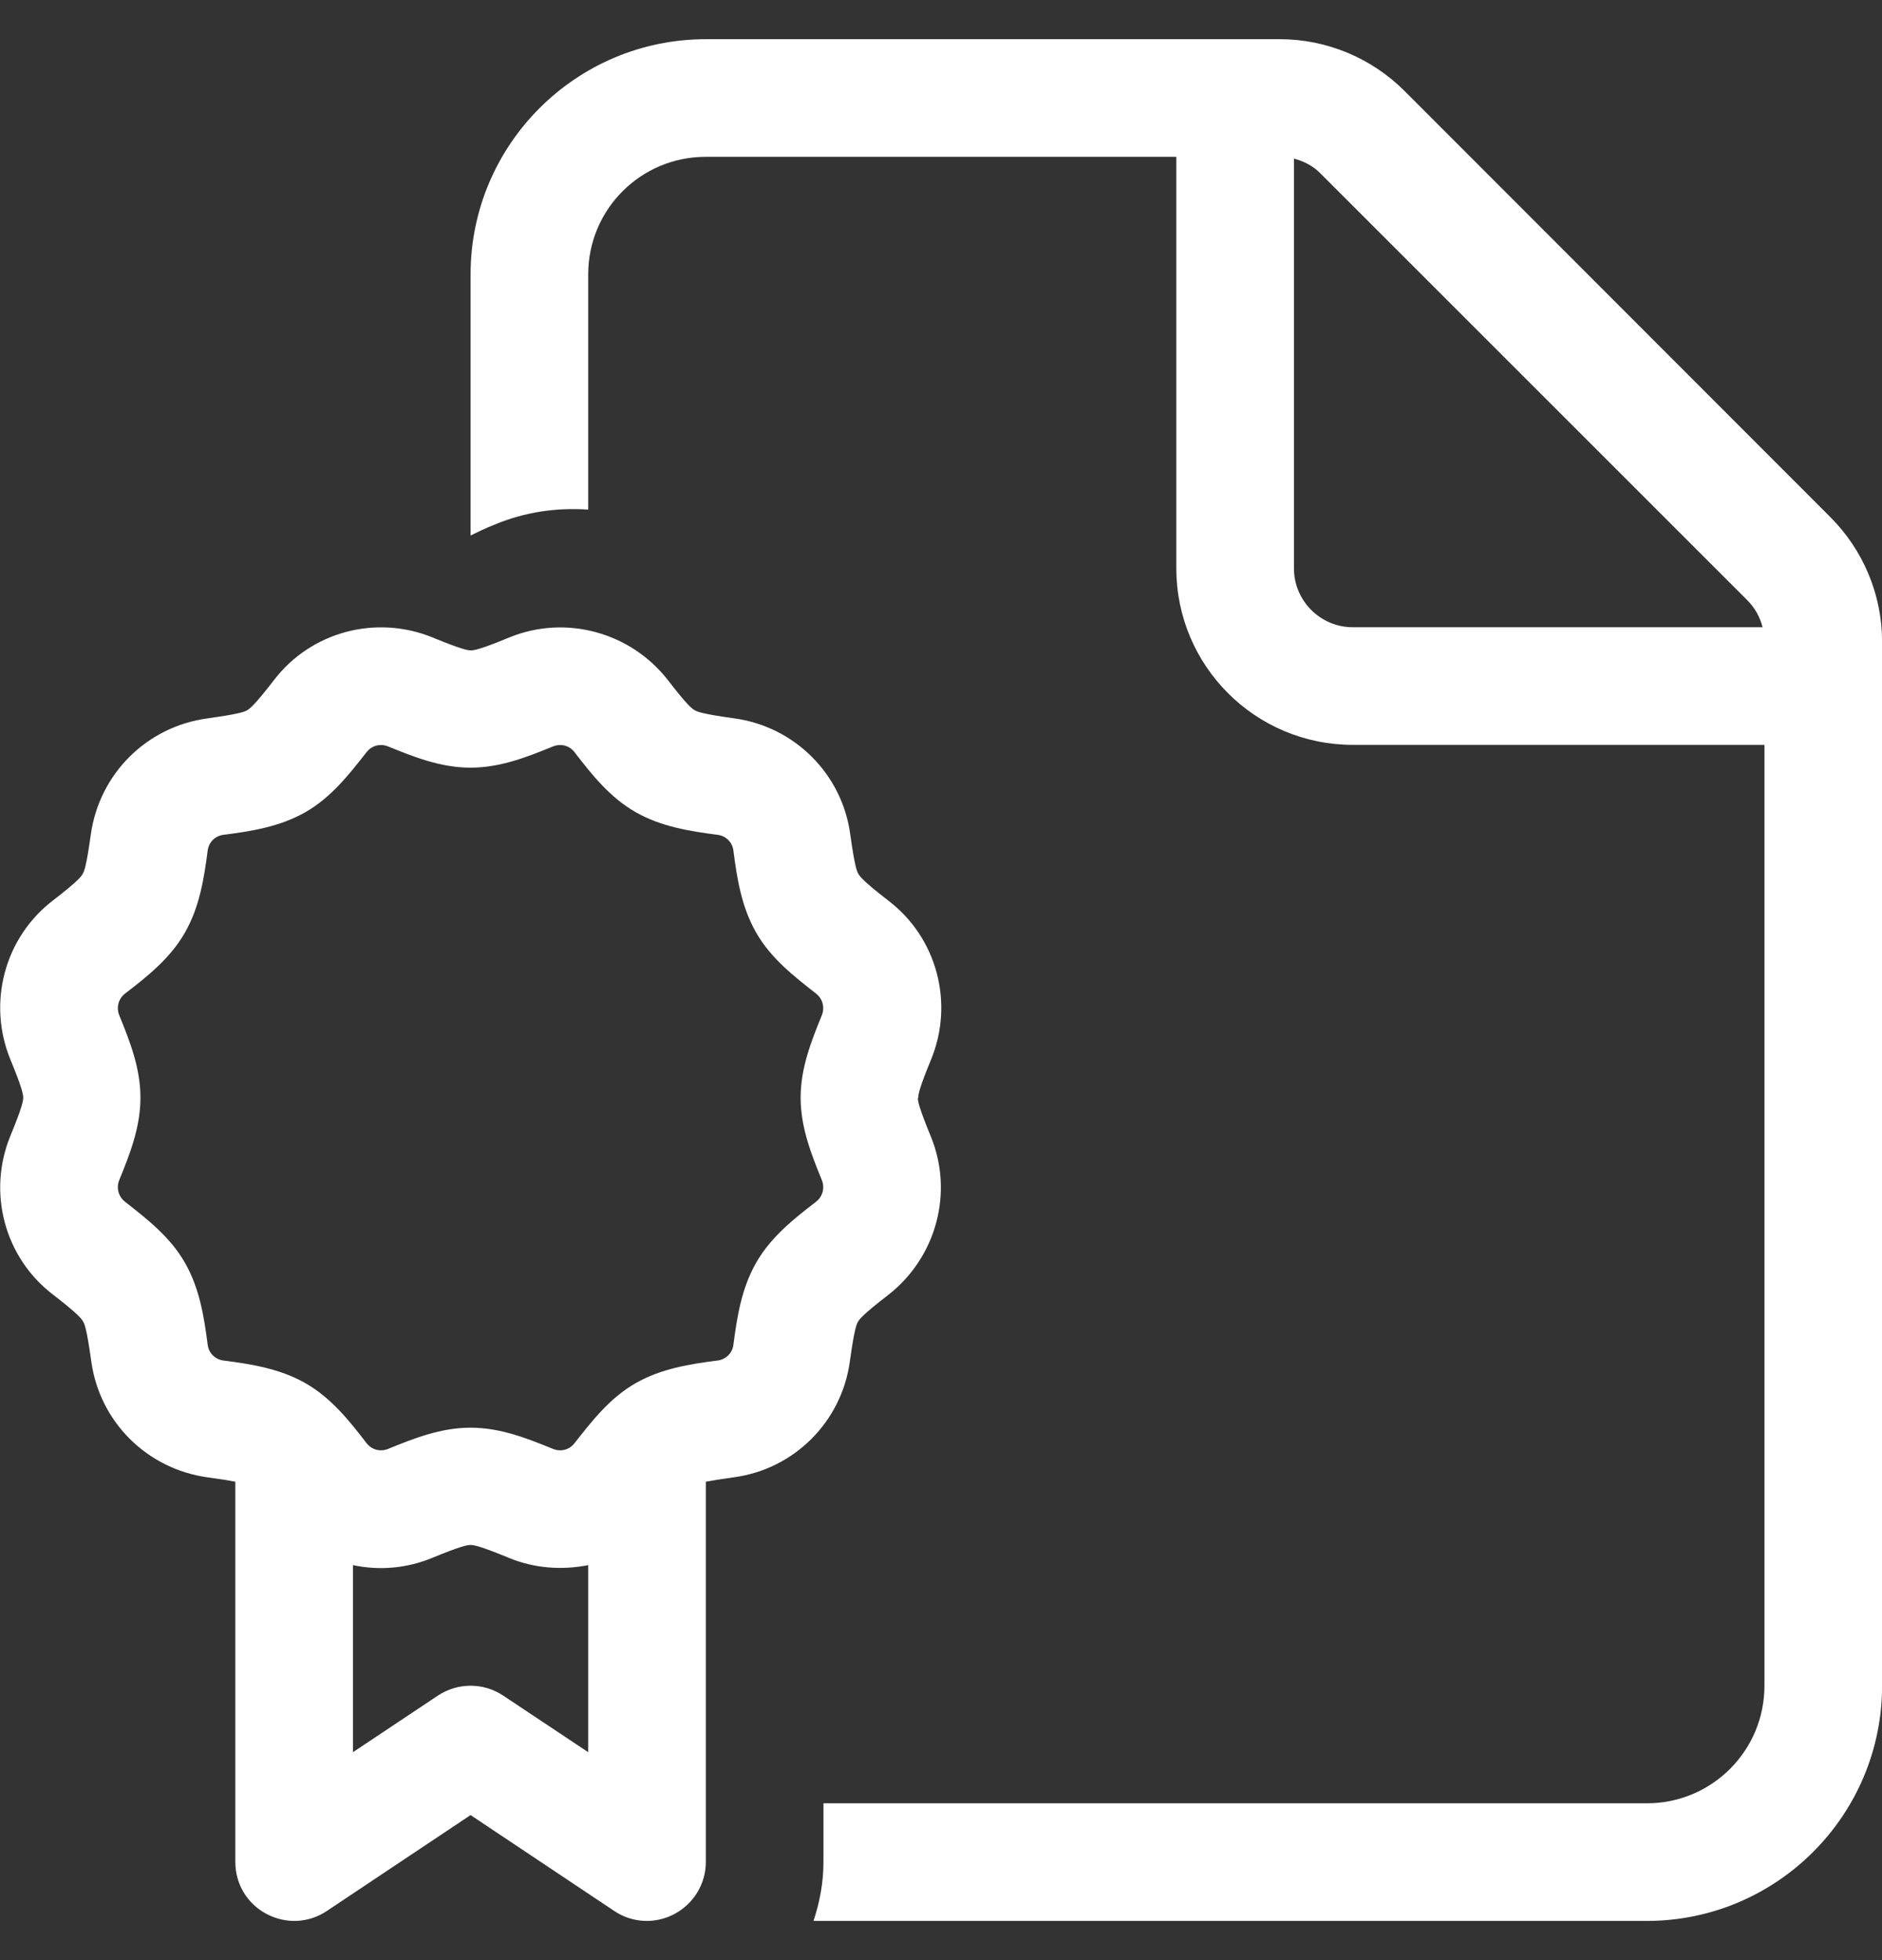 <svg width="24" height="25" viewBox="0 0 24 25" fill="none" xmlns="http://www.w3.org/2000/svg">
<rect x="0" y="0" width="24" height="25" fill="#333333" stroke="none"/>
<path d="M22.501 21.5C22.501 22.33 21.83 23 21.001 23H10.501V23.75C10.501 24.008 10.454 24.261 10.374 24.5H21.001C22.655 24.5 24.001 23.155 24.001 21.5V8.183C24.001 7.588 23.762 7.016 23.34 6.594L17.912 1.161C17.49 0.739 16.918 0.5 16.322 0.5H9.001C7.346 0.5 6.001 1.845 6.001 3.5V6.833L6.005 6.828C6.076 6.795 6.193 6.734 6.315 6.688C6.699 6.528 7.107 6.472 7.501 6.5V3.5C7.501 2.67 8.171 2 9.001 2H15.001V7.25C15.001 8.492 16.008 9.5 17.251 9.5H22.501V21.5ZM22.477 8H17.251C16.838 8 16.501 7.662 16.501 7.25V2.023C16.632 2.056 16.754 2.122 16.847 2.22L22.28 7.653C22.379 7.752 22.444 7.869 22.477 8ZM11.71 14C11.71 13.963 11.719 13.887 11.874 13.512C12.169 12.791 11.949 11.961 11.33 11.488C11.007 11.239 10.965 11.178 10.946 11.145C10.927 11.113 10.899 11.047 10.843 10.644C10.74 9.87 10.13 9.266 9.362 9.162C8.958 9.106 8.893 9.078 8.86 9.059C8.827 9.041 8.766 8.998 8.518 8.675C8.04 8.061 7.21 7.836 6.493 8.131C6.118 8.286 6.043 8.295 6.005 8.295C5.968 8.295 5.893 8.286 5.518 8.131C4.796 7.836 3.966 8.056 3.493 8.675C3.244 8.998 3.183 9.041 3.151 9.059C3.118 9.078 3.052 9.106 2.649 9.162C1.871 9.266 1.266 9.87 1.158 10.644C1.102 11.047 1.074 11.113 1.055 11.145C1.037 11.178 0.994 11.239 0.671 11.488C0.057 11.961 -0.163 12.791 0.132 13.512C0.287 13.887 0.296 13.963 0.296 14C0.296 14.037 0.287 14.113 0.132 14.488C-0.163 15.209 0.057 16.039 0.676 16.512C0.999 16.761 1.041 16.822 1.06 16.855C1.079 16.887 1.107 16.953 1.163 17.356C1.266 18.13 1.871 18.734 2.644 18.842C2.818 18.866 2.93 18.884 3.001 18.898V23.75C3.001 24.027 3.151 24.28 3.399 24.411C3.647 24.542 3.938 24.528 4.168 24.373L6.001 23.15L7.833 24.373C8.063 24.528 8.358 24.542 8.602 24.411C8.846 24.28 9.001 24.027 9.001 23.75V18.898C9.076 18.884 9.183 18.866 9.357 18.842C10.13 18.739 10.735 18.13 10.838 17.361C10.894 16.958 10.922 16.892 10.941 16.859C10.96 16.827 11.002 16.766 11.326 16.517C11.94 16.039 12.165 15.209 11.869 14.492C11.715 14.117 11.705 14.042 11.705 14.005L11.71 14ZM4.501 22.348V19.962C4.833 20.033 5.185 20.005 5.513 19.869C5.888 19.714 5.963 19.705 6.001 19.705C6.038 19.705 6.113 19.714 6.488 19.869C6.816 20.005 7.168 20.028 7.501 19.962V22.348L6.418 21.627C6.165 21.458 5.837 21.458 5.583 21.627L4.501 22.348ZM1.791 14C1.791 13.62 1.655 13.278 1.519 12.945C1.482 12.847 1.51 12.739 1.594 12.673C1.88 12.453 2.171 12.223 2.358 11.895C2.546 11.567 2.602 11.202 2.649 10.845C2.663 10.742 2.743 10.662 2.846 10.648C3.207 10.602 3.568 10.545 3.896 10.358C4.224 10.17 4.449 9.88 4.674 9.594C4.74 9.509 4.847 9.481 4.946 9.519C5.279 9.655 5.621 9.791 6.001 9.791C6.38 9.791 6.722 9.655 7.055 9.519C7.154 9.481 7.262 9.509 7.327 9.594C7.547 9.88 7.777 10.17 8.105 10.358C8.433 10.545 8.799 10.602 9.155 10.648C9.258 10.662 9.338 10.742 9.352 10.845C9.399 11.206 9.455 11.567 9.643 11.895C9.83 12.223 10.121 12.448 10.407 12.673C10.491 12.739 10.519 12.847 10.482 12.945C10.346 13.278 10.21 13.62 10.21 14C10.21 14.38 10.346 14.722 10.482 15.055C10.519 15.153 10.491 15.261 10.407 15.327C10.121 15.547 9.83 15.777 9.643 16.105C9.455 16.433 9.399 16.798 9.352 17.155C9.338 17.258 9.258 17.337 9.155 17.352C8.794 17.398 8.433 17.455 8.105 17.642C7.777 17.83 7.552 18.12 7.327 18.406C7.262 18.491 7.154 18.519 7.055 18.481C6.722 18.345 6.38 18.209 6.001 18.209C5.621 18.209 5.279 18.345 4.946 18.481C4.847 18.519 4.74 18.491 4.674 18.406C4.454 18.12 4.224 17.83 3.896 17.642C3.568 17.455 3.202 17.398 2.846 17.352C2.743 17.337 2.663 17.258 2.649 17.155C2.602 16.794 2.546 16.433 2.358 16.105C2.171 15.777 1.88 15.552 1.594 15.327C1.51 15.261 1.482 15.153 1.519 15.055C1.655 14.722 1.791 14.38 1.791 14Z" fill="white"/>
</svg>
